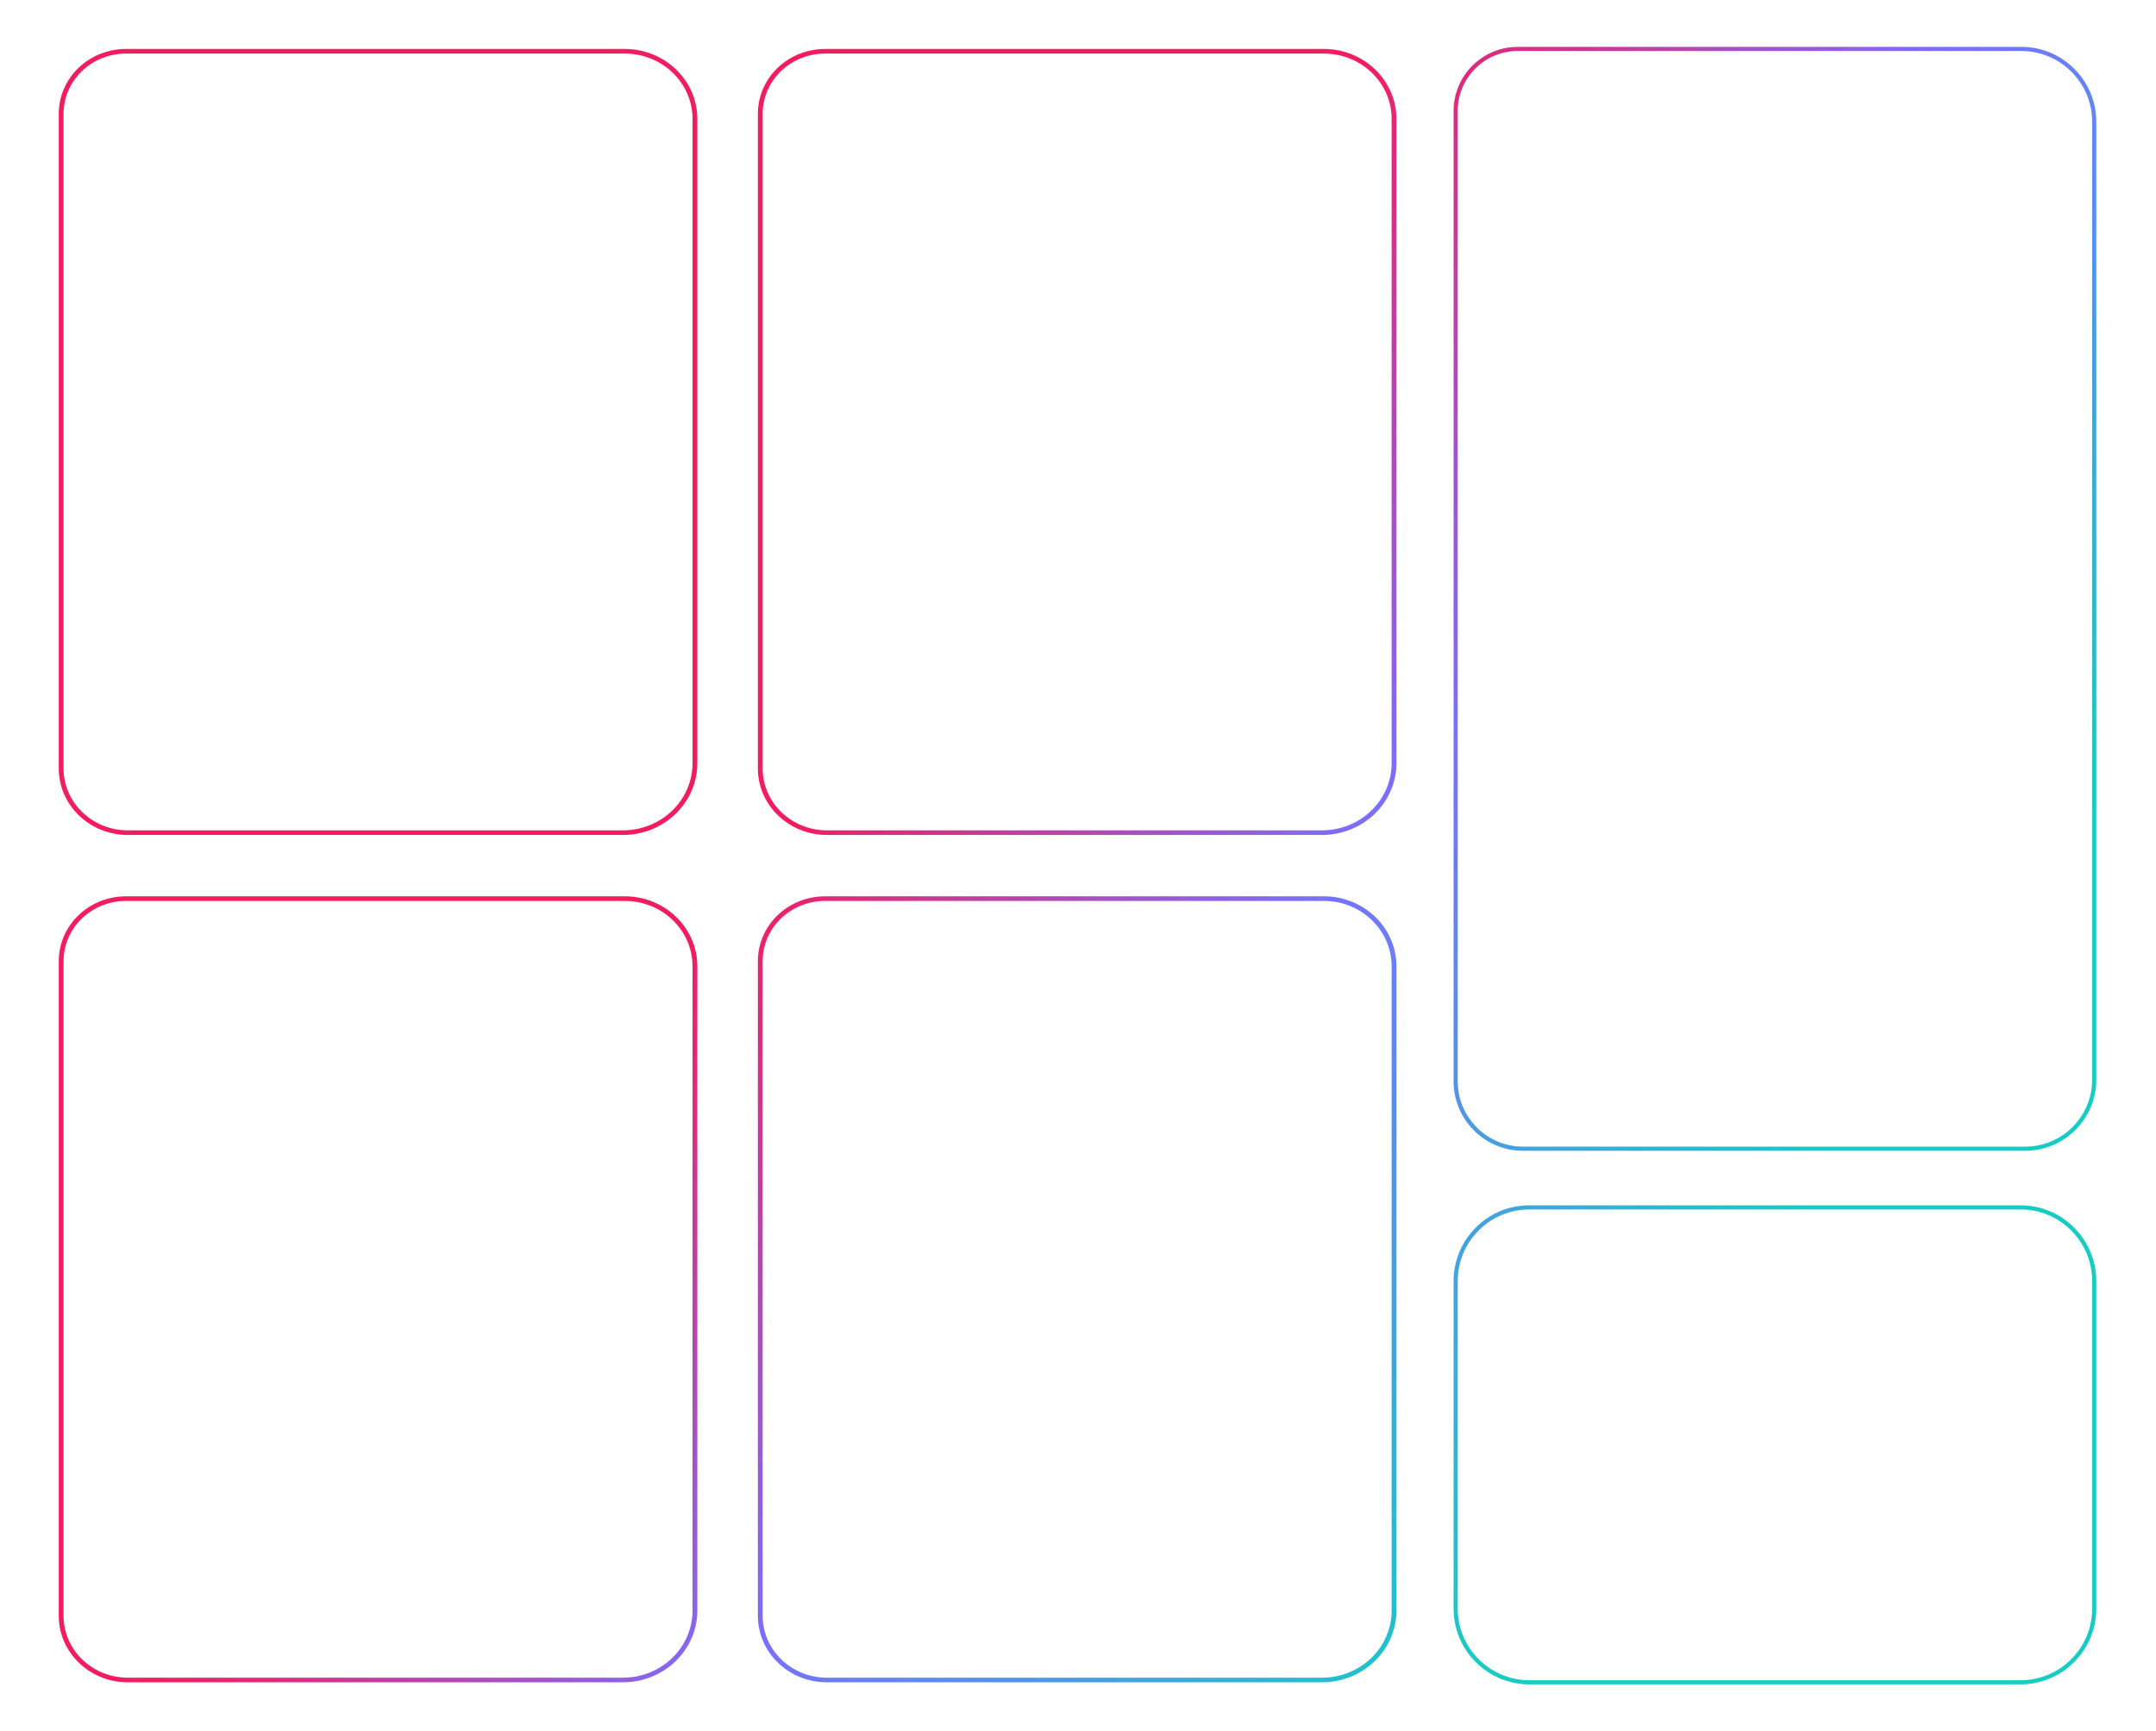 <?xml version="1.0" encoding="UTF-8" standalone="no"?> <svg xmlns="http://www.w3.org/2000/svg" xmlns:xlink="http://www.w3.org/1999/xlink" xmlns:serif="http://www.serif.com/" width="100%" height="100%" viewBox="0 0 5480 4400" xml:space="preserve" style="fill-rule:evenodd;clip-rule:evenodd;stroke-linejoin:round;stroke-miterlimit:2;"> <g id="Слой-1" serif:id="Слой 1"> <path d="M320.183,124.408c-45.312,0 -88.775,17.346 -120.779,48.221c-32.041,30.875 -50.041,72.759 -50.041,116.417l-0,1663.95c-0,93.367 78.516,169.054 175.379,169.054l1258.6,0c50.154,0 98.262,-19.196 133.72,-53.4c35.459,-34.183 55.392,-80.517 55.392,-128.85l0,-1637.53c0,-98.242 -82.625,-177.867 -184.529,-177.867l-1267.74,0Zm-158.604,1828.59l0,-1663.95c0,-40.554 16.704,-79.429 46.446,-108.084c29.733,-28.679 70.083,-44.791 112.158,-44.791l1267.74,-0c95.179,-0 172.321,74.366 172.321,166.104l-0,1637.53c-0,45.204 -18.634,88.575 -51.817,120.546c-33.183,31.983 -78.175,49.941 -125.087,49.941l-1258.6,0.001c-90.113,-0.001 -163.163,-70.43 -163.163,-157.292Z" style="fill:url(#_Linear1);fill-rule:nonzero;"></path> <path d="M2097.1,124.408c-45.304,0 -88.75,17.346 -120.779,48.221c-32.029,30.875 -50.008,72.759 -50.008,116.417l-0,1663.95c-0,93.367 78.495,169.054 175.358,169.054l1258.6,0c50.142,0 98.242,-19.196 133.713,-53.4c35.458,-34.183 55.412,-80.517 55.412,-128.85l0,-1637.53c0,-98.242 -82.637,-177.867 -184.562,-177.867l-1267.74,0Zm-158.604,1828.59l-0,-1663.95c-0,-40.554 16.683,-79.429 46.446,-108.084c29.754,-28.679 70.083,-44.791 112.158,-44.791l1267.74,-0c95.166,-0 172.341,74.366 172.341,166.104l0,1637.53c0,45.204 -18.654,88.575 -51.804,120.546c-33.183,31.983 -78.2,49.941 -125.1,49.941l-1258.6,0.001c-90.138,-0.001 -163.175,-70.43 -163.175,-157.292Z" style="fill:url(#_Linear2);fill-rule:nonzero;"></path> <path d="M320.183,2277.95c-45.312,-0 -88.775,17.333 -120.779,48.208c-32.041,30.9 -50.041,72.784 -50.041,116.429l-0,1663.96c-0,93.367 78.516,169.046 175.379,169.046l1258.6,-0c50.154,-0 98.262,-19.2 133.72,-53.392c35.459,-34.183 55.392,-80.529 55.392,-128.883l0,-1637.51c0,-98.237 -82.625,-177.866 -184.529,-177.866l-1267.74,-0Zm-158.604,1828.6l0,-1663.96c0,-40.55 16.704,-79.425 46.446,-108.083c29.733,-28.675 70.083,-44.8 112.158,-44.8l1267.74,-0c95.179,-0 172.321,74.379 172.321,166.112l-0,1637.51c-0,45.212 -18.634,88.608 -51.817,120.579c-33.183,31.975 -78.175,49.941 -125.087,49.941l-1258.6,0c-90.113,0 -163.163,-70.437 -163.163,-157.291Z" style="fill:url(#_Linear3);fill-rule:nonzero;"></path> <path d="M2097.1,2277.95c-45.304,-0 -88.75,17.333 -120.779,48.208c-32.029,30.9 -50.008,72.784 -50.008,116.429l-0,1663.96c-0,93.367 78.495,169.046 175.358,169.046l1258.6,-0c50.142,-0 98.242,-19.2 133.713,-53.392c35.458,-34.183 55.412,-80.529 55.412,-128.883l0,-1637.51c0,-98.237 -82.637,-177.866 -184.562,-177.866l-1267.74,-0Zm-158.604,1828.6l-0,-1663.96c-0,-40.55 16.683,-79.425 46.446,-108.083c29.754,-28.675 70.083,-44.8 112.158,-44.8l1267.74,-0c95.166,-0 172.341,74.379 172.341,166.112l0,1637.51c0,45.212 -18.654,88.608 -51.804,120.579c-33.183,31.975 -78.2,49.941 -125.1,49.941l-1258.6,0c-90.138,0 -163.175,-70.437 -163.175,-157.291Z" style="fill:url(#_Linear4);fill-rule:nonzero;"></path> <g id="Слой-11" serif:id="Слой 1"> <path d="M3857.78,129.665c-40.763,-0 -79.083,15.875 -107.913,44.7c-28.82,28.825 -44.695,67.15 -44.695,107.908l-0,2466.12c-0,91.416 74.375,165.795 165.8,165.795l1276.71,0c93.771,0 170.058,-76.287 170.058,-170.058l0,-2434.65c0,-99.146 -80.666,-179.808 -179.812,-179.808l-1280.15,-0Zm1289.9,2795.03l-1276.71,-0c-97.221,-0 -176.317,-79.092 -176.317,-176.308l-0,-2466.12c-0,-43.571 16.967,-84.533 47.779,-115.346c30.808,-30.808 71.775,-47.775 115.346,-47.775l1280.15,0c104.946,0 190.325,85.375 190.325,190.321l-0,2434.65c-0,99.571 -81,180.571 -180.571,180.571" style="fill:url(#_Linear5);fill-rule:nonzero;"></path> <path d="M3887.42,3073.85c-48.679,0 -94.446,18.958 -128.866,53.379c-34.417,34.417 -53.375,80.188 -53.375,128.863l-0,831.996c-0,48.679 18.958,94.445 53.379,128.866c34.416,34.417 80.179,53.375 128.862,53.375l1248.09,0c48.679,0 94.446,-18.958 128.858,-53.375c34.425,-34.421 53.383,-80.187 53.383,-128.866l0,-831.996c0,-48.675 -18.958,-94.446 -53.383,-128.863c-34.417,-34.421 -80.183,-53.379 -128.858,-53.379l-1248.09,0Zm1248.09,1207l-1248.09,-0c-51.491,-0 -99.896,-20.05 -136.3,-56.454c-36.408,-36.409 -56.458,-84.821 -56.458,-136.304l-0,-831.996c-0,-51.484 20.05,-99.892 56.458,-136.304c36.409,-36.405 84.813,-56.45 136.3,-56.45l1248.09,-0c51.487,-0 99.891,20.045 136.296,56.45c36.408,36.412 56.458,84.816 56.458,136.304l-0,831.996c-0,51.487 -20.05,99.895 -56.458,136.304c-36.4,36.404 -84.805,56.454 -136.296,56.454" style="fill:url(#_Linear6);fill-rule:nonzero;"></path> </g> </g> <defs> <linearGradient id="_Linear1" x1="0" y1="0" x2="1" y2="0" gradientUnits="userSpaceOnUse" gradientTransform="matrix(3470.66,2592.96,-2592.96,3470.66,1346,1057.71)"> <stop offset="0" style="stop-color:#f21d61;stop-opacity:1"></stop> <stop offset="0.27" style="stop-color:#f21d61;stop-opacity:1"></stop> <stop offset="0.54" style="stop-color:#7a6fff;stop-opacity:1"></stop> <stop offset="0.88" style="stop-color:#17ccc3;stop-opacity:1"></stop> <stop offset="1" style="stop-color:#17ccc3;stop-opacity:1"></stop> </linearGradient> <linearGradient id="_Linear2" x1="0" y1="0" x2="1" y2="0" gradientUnits="userSpaceOnUse" gradientTransform="matrix(3470.66,2592.96,-2592.96,3470.66,1346,1057.71)"> <stop offset="0" style="stop-color:#f21d61;stop-opacity:1"></stop> <stop offset="0.27" style="stop-color:#f21d61;stop-opacity:1"></stop> <stop offset="0.54" style="stop-color:#7a6fff;stop-opacity:1"></stop> <stop offset="0.88" style="stop-color:#17ccc3;stop-opacity:1"></stop> <stop offset="1" style="stop-color:#17ccc3;stop-opacity:1"></stop> </linearGradient> <linearGradient id="_Linear3" x1="0" y1="0" x2="1" y2="0" gradientUnits="userSpaceOnUse" gradientTransform="matrix(3470.66,2592.96,-2592.96,3470.66,1346,1057.71)"> <stop offset="0" style="stop-color:#f21d61;stop-opacity:1"></stop> <stop offset="0.27" style="stop-color:#f21d61;stop-opacity:1"></stop> <stop offset="0.54" style="stop-color:#7a6fff;stop-opacity:1"></stop> <stop offset="0.88" style="stop-color:#17ccc3;stop-opacity:1"></stop> <stop offset="1" style="stop-color:#17ccc3;stop-opacity:1"></stop> </linearGradient> <linearGradient id="_Linear4" x1="0" y1="0" x2="1" y2="0" gradientUnits="userSpaceOnUse" gradientTransform="matrix(3470.66,2592.96,-2592.96,3470.66,1346,1057.71)"> <stop offset="0" style="stop-color:#f21d61;stop-opacity:1"></stop> <stop offset="0.27" style="stop-color:#f21d61;stop-opacity:1"></stop> <stop offset="0.54" style="stop-color:#7a6fff;stop-opacity:1"></stop> <stop offset="0.88" style="stop-color:#17ccc3;stop-opacity:1"></stop> <stop offset="1" style="stop-color:#17ccc3;stop-opacity:1"></stop> </linearGradient> <linearGradient id="_Linear5" x1="0" y1="0" x2="1" y2="0" gradientUnits="userSpaceOnUse" gradientTransform="matrix(3470.66,2592.96,-2592.96,3470.66,1346,1057.71)"> <stop offset="0" style="stop-color:#f21d61;stop-opacity:1"></stop> <stop offset="0.27" style="stop-color:#f21d61;stop-opacity:1"></stop> <stop offset="0.54" style="stop-color:#7a6fff;stop-opacity:1"></stop> <stop offset="0.88" style="stop-color:#17ccc3;stop-opacity:1"></stop> <stop offset="1" style="stop-color:#17ccc3;stop-opacity:1"></stop> </linearGradient> <linearGradient id="_Linear6" x1="0" y1="0" x2="1" y2="0" gradientUnits="userSpaceOnUse" gradientTransform="matrix(3470.66,2592.96,-2592.96,3470.66,1346,1057.71)"> <stop offset="0" style="stop-color:#f21d61;stop-opacity:1"></stop> <stop offset="0.27" style="stop-color:#f21d61;stop-opacity:1"></stop> <stop offset="0.54" style="stop-color:#7a6fff;stop-opacity:1"></stop> <stop offset="0.88" style="stop-color:#17ccc3;stop-opacity:1"></stop> <stop offset="1" style="stop-color:#17ccc3;stop-opacity:1"></stop> </linearGradient> </defs> </svg> 